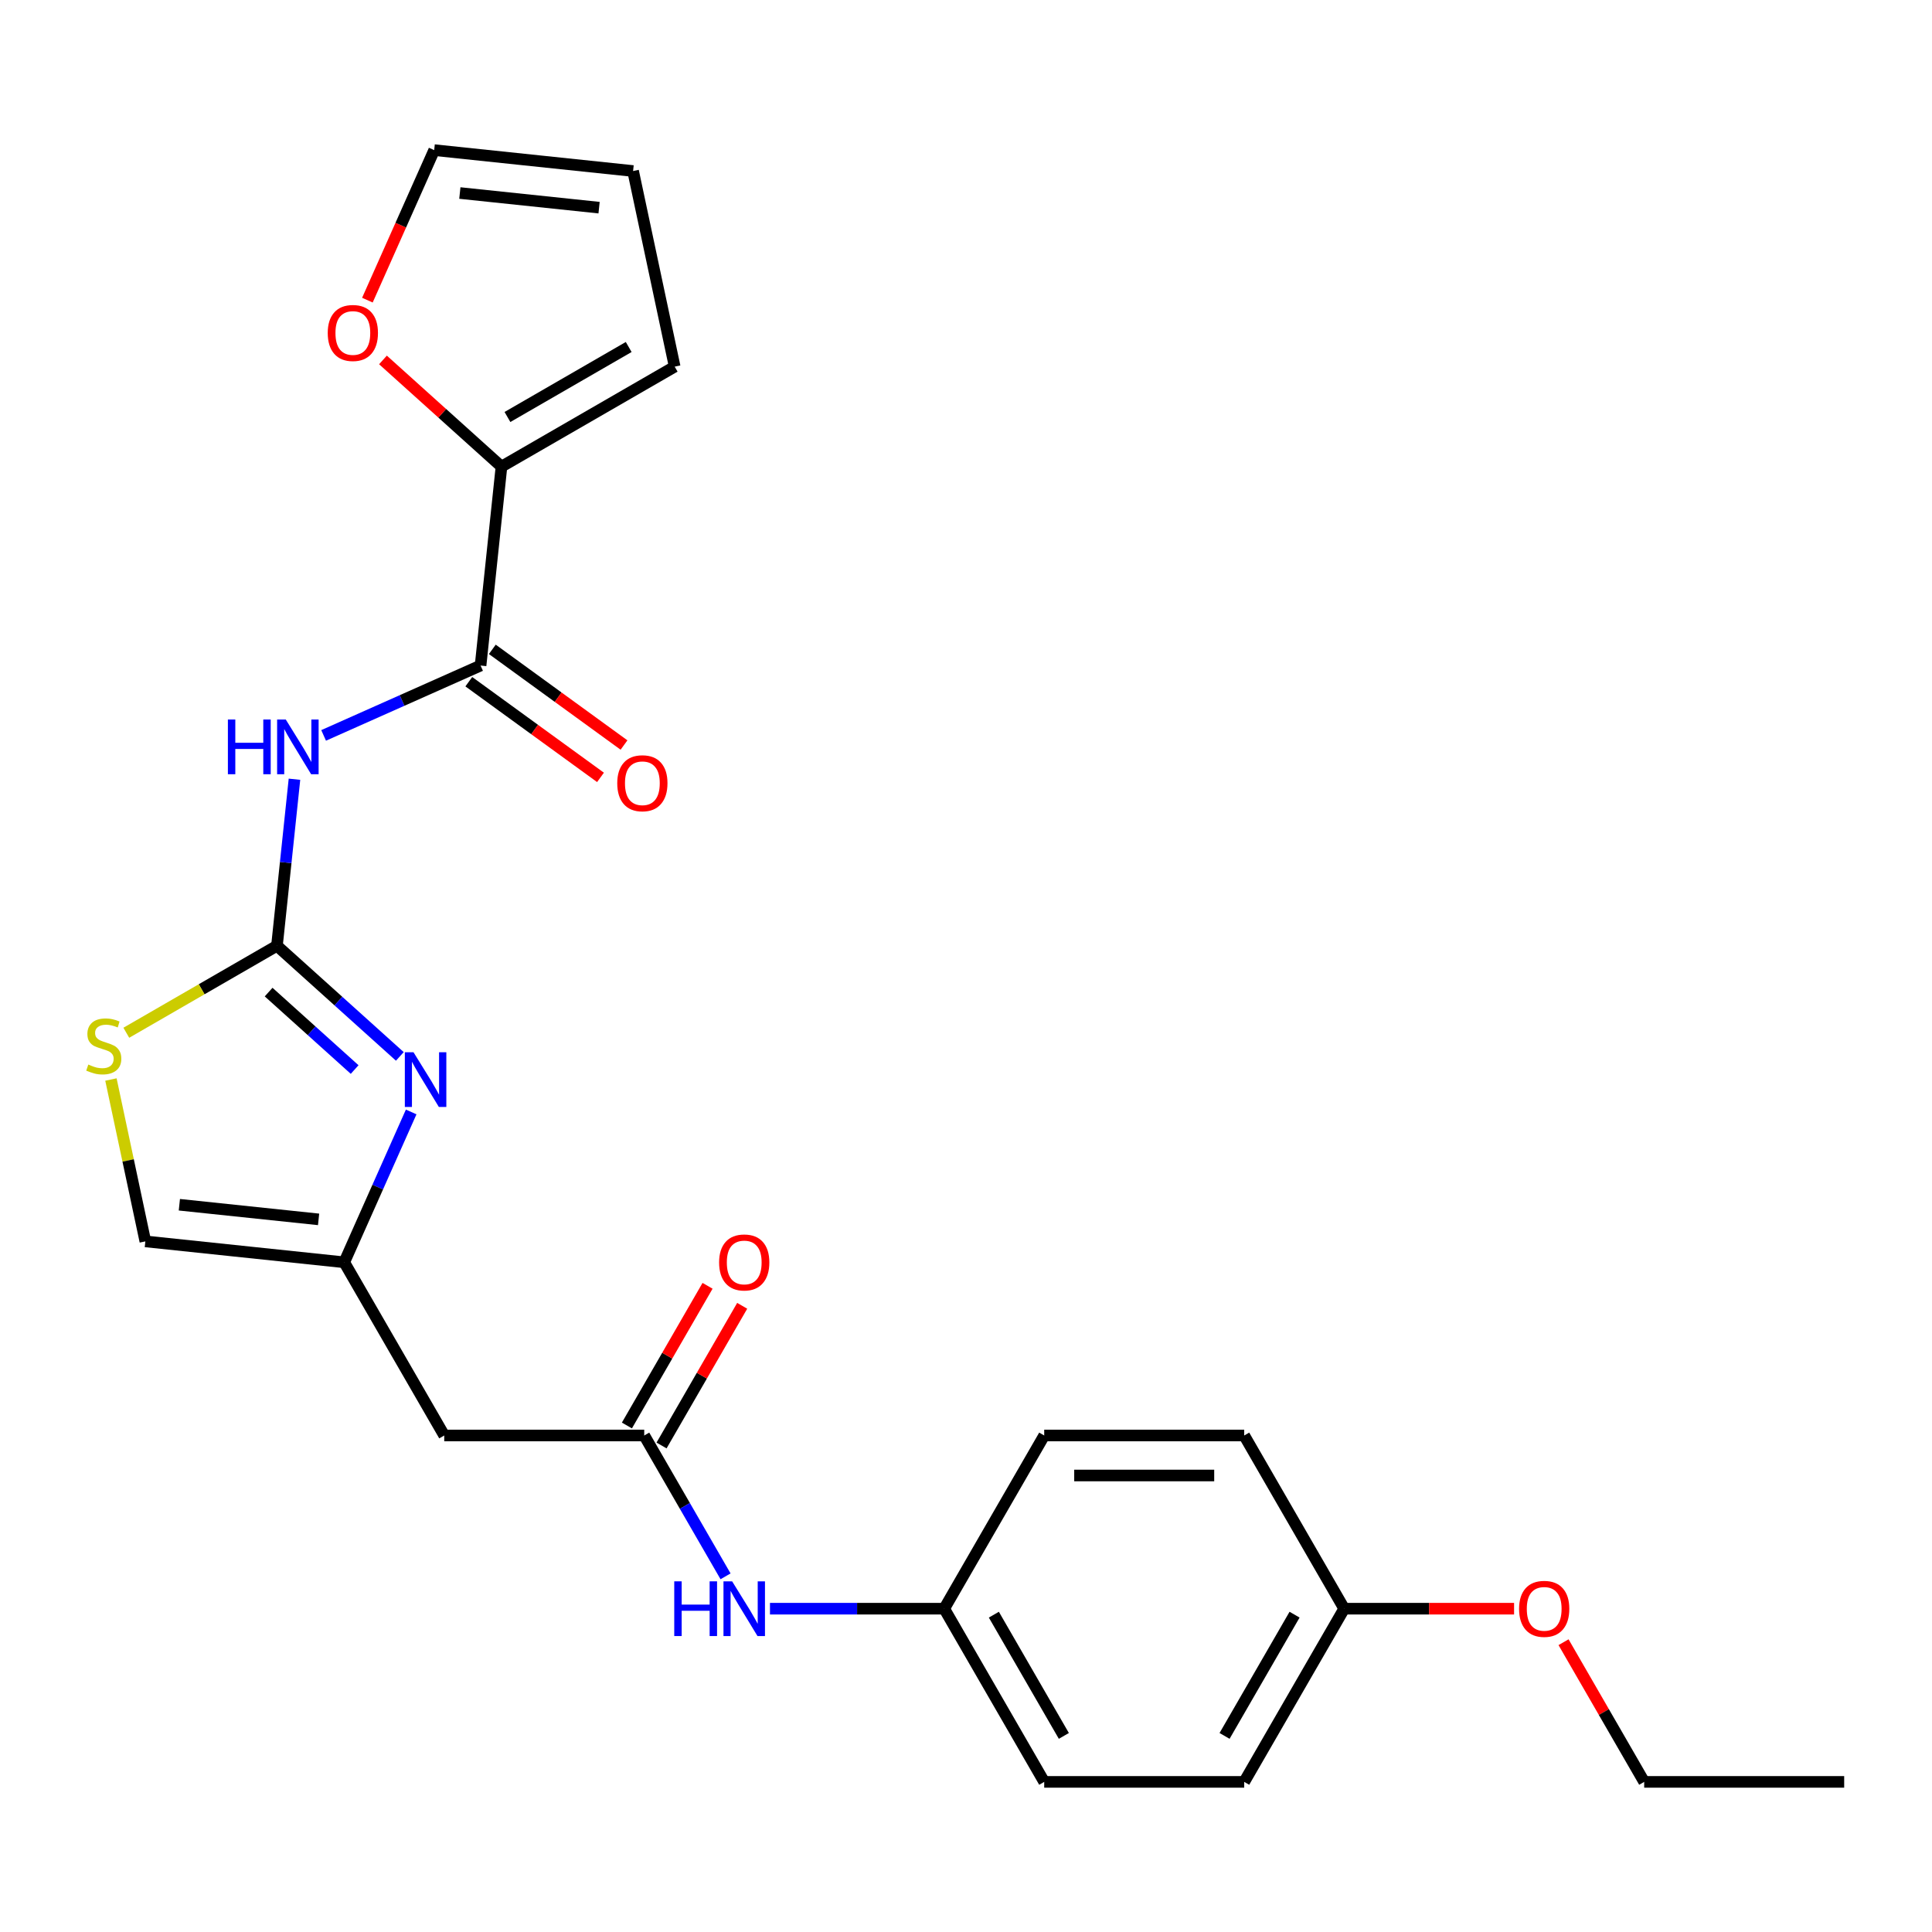 <?xml version='1.0' encoding='iso-8859-1'?>
<svg version='1.1' baseProfile='full'
              xmlns='http://www.w3.org/2000/svg'
                      xmlns:rdkit='http://www.rdkit.org/xml'
                      xmlns:xlink='http://www.w3.org/1999/xlink'
                  xml:space='preserve'
width='1000px' height='1000px' viewBox='0 0 1000 1000'>
<!-- END OF HEADER -->
<rect style='opacity:1.0;fill:#FFFFFF;stroke:none' width='1000' height='1000' x='0' y='0'> </rect>
<path class='bond-0' d='M 143.355,489.53 L 147.886,446.429' style='fill:none;fill-rule:evenodd;stroke:#000000;stroke-width:6px;stroke-linecap:butt;stroke-linejoin:miter;stroke-opacity:1' />
<path class='bond-0' d='M 147.886,446.429 L 152.416,403.329' style='fill:none;fill-rule:evenodd;stroke:#0000FF;stroke-width:6px;stroke-linecap:butt;stroke-linejoin:miter;stroke-opacity:1' />
<path class='bond-1' d='M 143.355,489.53 L 175.155,518.162' style='fill:none;fill-rule:evenodd;stroke:#000000;stroke-width:6px;stroke-linecap:butt;stroke-linejoin:miter;stroke-opacity:1' />
<path class='bond-1' d='M 175.155,518.162 L 206.955,546.795' style='fill:none;fill-rule:evenodd;stroke:#0000FF;stroke-width:6px;stroke-linecap:butt;stroke-linejoin:miter;stroke-opacity:1' />
<path class='bond-1' d='M 139.042,513.505 L 161.302,533.547' style='fill:none;fill-rule:evenodd;stroke:#000000;stroke-width:6px;stroke-linecap:butt;stroke-linejoin:miter;stroke-opacity:1' />
<path class='bond-1' d='M 161.302,533.547 L 183.562,553.59' style='fill:none;fill-rule:evenodd;stroke:#0000FF;stroke-width:6px;stroke-linecap:butt;stroke-linejoin:miter;stroke-opacity:1' />
<path class='bond-4' d='M 143.355,489.53 L 104.366,512.04' style='fill:none;fill-rule:evenodd;stroke:#000000;stroke-width:6px;stroke-linecap:butt;stroke-linejoin:miter;stroke-opacity:1' />
<path class='bond-4' d='M 104.366,512.04 L 65.376,534.551' style='fill:none;fill-rule:evenodd;stroke:#CCCC00;stroke-width:6px;stroke-linecap:butt;stroke-linejoin:miter;stroke-opacity:1' />
<path class='bond-2' d='M 167.504,380.647 L 208.123,362.562' style='fill:none;fill-rule:evenodd;stroke:#0000FF;stroke-width:6px;stroke-linecap:butt;stroke-linejoin:miter;stroke-opacity:1' />
<path class='bond-2' d='M 208.123,362.562 L 248.742,344.478' style='fill:none;fill-rule:evenodd;stroke:#000000;stroke-width:6px;stroke-linecap:butt;stroke-linejoin:miter;stroke-opacity:1' />
<path class='bond-3' d='M 212.826,575.543 L 195.502,614.452' style='fill:none;fill-rule:evenodd;stroke:#0000FF;stroke-width:6px;stroke-linecap:butt;stroke-linejoin:miter;stroke-opacity:1' />
<path class='bond-3' d='M 195.502,614.452 L 178.179,653.361' style='fill:none;fill-rule:evenodd;stroke:#000000;stroke-width:6px;stroke-linecap:butt;stroke-linejoin:miter;stroke-opacity:1' />
<path class='bond-5' d='M 248.742,344.478 L 259.562,241.529' style='fill:none;fill-rule:evenodd;stroke:#000000;stroke-width:6px;stroke-linecap:butt;stroke-linejoin:miter;stroke-opacity:1' />
<path class='bond-11' d='M 242.657,352.852 L 276.736,377.612' style='fill:none;fill-rule:evenodd;stroke:#000000;stroke-width:6px;stroke-linecap:butt;stroke-linejoin:miter;stroke-opacity:1' />
<path class='bond-11' d='M 276.736,377.612 L 310.815,402.372' style='fill:none;fill-rule:evenodd;stroke:#FF0000;stroke-width:6px;stroke-linecap:butt;stroke-linejoin:miter;stroke-opacity:1' />
<path class='bond-11' d='M 254.826,336.103 L 288.905,360.863' style='fill:none;fill-rule:evenodd;stroke:#000000;stroke-width:6px;stroke-linecap:butt;stroke-linejoin:miter;stroke-opacity:1' />
<path class='bond-11' d='M 288.905,360.863 L 322.984,385.623' style='fill:none;fill-rule:evenodd;stroke:#FF0000;stroke-width:6px;stroke-linecap:butt;stroke-linejoin:miter;stroke-opacity:1' />
<path class='bond-7' d='M 178.179,653.361 L 229.937,743.008' style='fill:none;fill-rule:evenodd;stroke:#000000;stroke-width:6px;stroke-linecap:butt;stroke-linejoin:miter;stroke-opacity:1' />
<path class='bond-25' d='M 178.179,653.361 L 75.231,642.541' style='fill:none;fill-rule:evenodd;stroke:#000000;stroke-width:6px;stroke-linecap:butt;stroke-linejoin:miter;stroke-opacity:1' />
<path class='bond-25' d='M 164.901,631.148 L 92.837,623.574' style='fill:none;fill-rule:evenodd;stroke:#000000;stroke-width:6px;stroke-linecap:butt;stroke-linejoin:miter;stroke-opacity:1' />
<path class='bond-8' d='M 57.421,558.755 L 66.326,600.648' style='fill:none;fill-rule:evenodd;stroke:#CCCC00;stroke-width:6px;stroke-linecap:butt;stroke-linejoin:miter;stroke-opacity:1' />
<path class='bond-8' d='M 66.326,600.648 L 75.231,642.541' style='fill:none;fill-rule:evenodd;stroke:#000000;stroke-width:6px;stroke-linecap:butt;stroke-linejoin:miter;stroke-opacity:1' />
<path class='bond-9' d='M 259.562,241.529 L 228.893,213.914' style='fill:none;fill-rule:evenodd;stroke:#000000;stroke-width:6px;stroke-linecap:butt;stroke-linejoin:miter;stroke-opacity:1' />
<path class='bond-9' d='M 228.893,213.914 L 198.223,186.299' style='fill:none;fill-rule:evenodd;stroke:#FF0000;stroke-width:6px;stroke-linecap:butt;stroke-linejoin:miter;stroke-opacity:1' />
<path class='bond-12' d='M 259.562,241.529 L 349.209,189.771' style='fill:none;fill-rule:evenodd;stroke:#000000;stroke-width:6px;stroke-linecap:butt;stroke-linejoin:miter;stroke-opacity:1' />
<path class='bond-12' d='M 262.658,215.836 L 325.411,179.606' style='fill:none;fill-rule:evenodd;stroke:#000000;stroke-width:6px;stroke-linecap:butt;stroke-linejoin:miter;stroke-opacity:1' />
<path class='bond-6' d='M 333.452,743.008 L 229.937,743.008' style='fill:none;fill-rule:evenodd;stroke:#000000;stroke-width:6px;stroke-linecap:butt;stroke-linejoin:miter;stroke-opacity:1' />
<path class='bond-10' d='M 333.452,743.008 L 354.496,779.458' style='fill:none;fill-rule:evenodd;stroke:#000000;stroke-width:6px;stroke-linecap:butt;stroke-linejoin:miter;stroke-opacity:1' />
<path class='bond-10' d='M 354.496,779.458 L 375.541,815.907' style='fill:none;fill-rule:evenodd;stroke:#0000FF;stroke-width:6px;stroke-linecap:butt;stroke-linejoin:miter;stroke-opacity:1' />
<path class='bond-13' d='M 342.417,748.184 L 363.288,712.034' style='fill:none;fill-rule:evenodd;stroke:#000000;stroke-width:6px;stroke-linecap:butt;stroke-linejoin:miter;stroke-opacity:1' />
<path class='bond-13' d='M 363.288,712.034 L 384.159,675.885' style='fill:none;fill-rule:evenodd;stroke:#FF0000;stroke-width:6px;stroke-linecap:butt;stroke-linejoin:miter;stroke-opacity:1' />
<path class='bond-13' d='M 324.488,737.832 L 345.359,701.683' style='fill:none;fill-rule:evenodd;stroke:#000000;stroke-width:6px;stroke-linecap:butt;stroke-linejoin:miter;stroke-opacity:1' />
<path class='bond-13' d='M 345.359,701.683 L 366.23,665.533' style='fill:none;fill-rule:evenodd;stroke:#FF0000;stroke-width:6px;stroke-linecap:butt;stroke-linejoin:miter;stroke-opacity:1' />
<path class='bond-14' d='M 190.163,155.356 L 207.451,116.527' style='fill:none;fill-rule:evenodd;stroke:#FF0000;stroke-width:6px;stroke-linecap:butt;stroke-linejoin:miter;stroke-opacity:1' />
<path class='bond-14' d='M 207.451,116.527 L 224.739,77.698' style='fill:none;fill-rule:evenodd;stroke:#000000;stroke-width:6px;stroke-linecap:butt;stroke-linejoin:miter;stroke-opacity:1' />
<path class='bond-16' d='M 398.538,832.655 L 443.632,832.655' style='fill:none;fill-rule:evenodd;stroke:#0000FF;stroke-width:6px;stroke-linecap:butt;stroke-linejoin:miter;stroke-opacity:1' />
<path class='bond-16' d='M 443.632,832.655 L 488.726,832.655' style='fill:none;fill-rule:evenodd;stroke:#000000;stroke-width:6px;stroke-linecap:butt;stroke-linejoin:miter;stroke-opacity:1' />
<path class='bond-15' d='M 349.209,189.771 L 327.687,88.518' style='fill:none;fill-rule:evenodd;stroke:#000000;stroke-width:6px;stroke-linecap:butt;stroke-linejoin:miter;stroke-opacity:1' />
<path class='bond-26' d='M 224.739,77.698 L 327.687,88.518' style='fill:none;fill-rule:evenodd;stroke:#000000;stroke-width:6px;stroke-linecap:butt;stroke-linejoin:miter;stroke-opacity:1' />
<path class='bond-26' d='M 238.017,99.91 L 310.081,107.485' style='fill:none;fill-rule:evenodd;stroke:#000000;stroke-width:6px;stroke-linecap:butt;stroke-linejoin:miter;stroke-opacity:1' />
<path class='bond-18' d='M 488.726,832.655 L 540.483,743.008' style='fill:none;fill-rule:evenodd;stroke:#000000;stroke-width:6px;stroke-linecap:butt;stroke-linejoin:miter;stroke-opacity:1' />
<path class='bond-19' d='M 488.726,832.655 L 540.483,922.302' style='fill:none;fill-rule:evenodd;stroke:#000000;stroke-width:6px;stroke-linecap:butt;stroke-linejoin:miter;stroke-opacity:1' />
<path class='bond-19' d='M 514.419,835.751 L 550.649,898.504' style='fill:none;fill-rule:evenodd;stroke:#000000;stroke-width:6px;stroke-linecap:butt;stroke-linejoin:miter;stroke-opacity:1' />
<path class='bond-17' d='M 695.757,832.655 L 643.999,922.302' style='fill:none;fill-rule:evenodd;stroke:#000000;stroke-width:6px;stroke-linecap:butt;stroke-linejoin:miter;stroke-opacity:1' />
<path class='bond-17' d='M 670.064,835.751 L 633.833,898.504' style='fill:none;fill-rule:evenodd;stroke:#000000;stroke-width:6px;stroke-linecap:butt;stroke-linejoin:miter;stroke-opacity:1' />
<path class='bond-22' d='M 695.757,832.655 L 739.72,832.655' style='fill:none;fill-rule:evenodd;stroke:#000000;stroke-width:6px;stroke-linecap:butt;stroke-linejoin:miter;stroke-opacity:1' />
<path class='bond-22' d='M 739.72,832.655 L 783.684,832.655' style='fill:none;fill-rule:evenodd;stroke:#FF0000;stroke-width:6px;stroke-linecap:butt;stroke-linejoin:miter;stroke-opacity:1' />
<path class='bond-27' d='M 695.757,832.655 L 643.999,743.008' style='fill:none;fill-rule:evenodd;stroke:#000000;stroke-width:6px;stroke-linecap:butt;stroke-linejoin:miter;stroke-opacity:1' />
<path class='bond-20' d='M 540.483,743.008 L 643.999,743.008' style='fill:none;fill-rule:evenodd;stroke:#000000;stroke-width:6px;stroke-linecap:butt;stroke-linejoin:miter;stroke-opacity:1' />
<path class='bond-20' d='M 556.011,763.711 L 628.472,763.711' style='fill:none;fill-rule:evenodd;stroke:#000000;stroke-width:6px;stroke-linecap:butt;stroke-linejoin:miter;stroke-opacity:1' />
<path class='bond-21' d='M 540.483,922.302 L 643.999,922.302' style='fill:none;fill-rule:evenodd;stroke:#000000;stroke-width:6px;stroke-linecap:butt;stroke-linejoin:miter;stroke-opacity:1' />
<path class='bond-23' d='M 809.288,850.003 L 830.159,886.153' style='fill:none;fill-rule:evenodd;stroke:#FF0000;stroke-width:6px;stroke-linecap:butt;stroke-linejoin:miter;stroke-opacity:1' />
<path class='bond-23' d='M 830.159,886.153 L 851.03,922.302' style='fill:none;fill-rule:evenodd;stroke:#000000;stroke-width:6px;stroke-linecap:butt;stroke-linejoin:miter;stroke-opacity:1' />
<path class='bond-24' d='M 851.03,922.302 L 954.545,922.302' style='fill:none;fill-rule:evenodd;stroke:#000000;stroke-width:6px;stroke-linecap:butt;stroke-linejoin:miter;stroke-opacity:1' />
<path  class='atom-1' d='M 117.956 372.421
L 121.796 372.421
L 121.796 384.461
L 136.276 384.461
L 136.276 372.421
L 140.116 372.421
L 140.116 400.741
L 136.276 400.741
L 136.276 387.661
L 121.796 387.661
L 121.796 400.741
L 117.956 400.741
L 117.956 372.421
' fill='#0000FF'/>
<path  class='atom-1' d='M 147.916 372.421
L 157.196 387.421
Q 158.116 388.901, 159.596 391.581
Q 161.076 394.261, 161.156 394.421
L 161.156 372.421
L 164.916 372.421
L 164.916 400.741
L 161.036 400.741
L 151.076 384.341
Q 149.916 382.421, 148.676 380.221
Q 147.476 378.021, 147.116 377.341
L 147.116 400.741
L 143.436 400.741
L 143.436 372.421
L 147.916 372.421
' fill='#0000FF'/>
<path  class='atom-2' d='M 214.023 544.635
L 223.303 559.635
Q 224.223 561.115, 225.703 563.795
Q 227.183 566.475, 227.263 566.635
L 227.263 544.635
L 231.023 544.635
L 231.023 572.955
L 227.143 572.955
L 217.183 556.555
Q 216.023 554.635, 214.783 552.435
Q 213.583 550.235, 213.223 549.555
L 213.223 572.955
L 209.543 572.955
L 209.543 544.635
L 214.023 544.635
' fill='#0000FF'/>
<path  class='atom-5' d='M 45.708 551.007
Q 46.028 551.127, 47.348 551.687
Q 48.668 552.247, 50.108 552.607
Q 51.588 552.927, 53.028 552.927
Q 55.708 552.927, 57.268 551.647
Q 58.828 550.327, 58.828 548.047
Q 58.828 546.487, 58.028 545.527
Q 57.268 544.567, 56.068 544.047
Q 54.868 543.527, 52.868 542.927
Q 50.348 542.167, 48.828 541.447
Q 47.348 540.727, 46.268 539.207
Q 45.228 537.687, 45.228 535.127
Q 45.228 531.567, 47.628 529.367
Q 50.068 527.167, 54.868 527.167
Q 58.148 527.167, 61.868 528.727
L 60.948 531.807
Q 57.548 530.407, 54.988 530.407
Q 52.228 530.407, 50.708 531.567
Q 49.188 532.687, 49.228 534.647
Q 49.228 536.167, 49.988 537.087
Q 50.788 538.007, 51.908 538.527
Q 53.068 539.047, 54.988 539.647
Q 57.548 540.447, 59.068 541.247
Q 60.588 542.047, 61.668 543.687
Q 62.788 545.287, 62.788 548.047
Q 62.788 551.967, 60.148 554.087
Q 57.548 556.167, 53.188 556.167
Q 50.668 556.167, 48.748 555.607
Q 46.868 555.087, 44.628 554.167
L 45.708 551.007
' fill='#CCCC00'/>
<path  class='atom-10' d='M 169.635 172.344
Q 169.635 165.544, 172.995 161.744
Q 176.355 157.944, 182.635 157.944
Q 188.915 157.944, 192.275 161.744
Q 195.635 165.544, 195.635 172.344
Q 195.635 179.224, 192.235 183.144
Q 188.835 187.024, 182.635 187.024
Q 176.395 187.024, 172.995 183.144
Q 169.635 179.264, 169.635 172.344
M 182.635 183.824
Q 186.955 183.824, 189.275 180.944
Q 191.635 178.024, 191.635 172.344
Q 191.635 166.784, 189.275 163.984
Q 186.955 161.144, 182.635 161.144
Q 178.315 161.144, 175.955 163.944
Q 173.635 166.744, 173.635 172.344
Q 173.635 178.064, 175.955 180.944
Q 178.315 183.824, 182.635 183.824
' fill='#FF0000'/>
<path  class='atom-11' d='M 348.99 818.495
L 352.83 818.495
L 352.83 830.535
L 367.31 830.535
L 367.31 818.495
L 371.15 818.495
L 371.15 846.815
L 367.31 846.815
L 367.31 833.735
L 352.83 833.735
L 352.83 846.815
L 348.99 846.815
L 348.99 818.495
' fill='#0000FF'/>
<path  class='atom-11' d='M 378.95 818.495
L 388.23 833.495
Q 389.15 834.975, 390.63 837.655
Q 392.11 840.335, 392.19 840.495
L 392.19 818.495
L 395.95 818.495
L 395.95 846.815
L 392.07 846.815
L 382.11 830.415
Q 380.95 828.495, 379.71 826.295
Q 378.51 824.095, 378.15 823.415
L 378.15 846.815
L 374.47 846.815
L 374.47 818.495
L 378.95 818.495
' fill='#0000FF'/>
<path  class='atom-12' d='M 319.488 405.403
Q 319.488 398.603, 322.848 394.803
Q 326.208 391.003, 332.488 391.003
Q 338.768 391.003, 342.128 394.803
Q 345.488 398.603, 345.488 405.403
Q 345.488 412.283, 342.088 416.203
Q 338.688 420.083, 332.488 420.083
Q 326.248 420.083, 322.848 416.203
Q 319.488 412.323, 319.488 405.403
M 332.488 416.883
Q 336.808 416.883, 339.128 414.003
Q 341.488 411.083, 341.488 405.403
Q 341.488 399.843, 339.128 397.043
Q 336.808 394.203, 332.488 394.203
Q 328.168 394.203, 325.808 397.003
Q 323.488 399.803, 323.488 405.403
Q 323.488 411.123, 325.808 414.003
Q 328.168 416.883, 332.488 416.883
' fill='#FF0000'/>
<path  class='atom-14' d='M 372.21 653.441
Q 372.21 646.641, 375.57 642.841
Q 378.93 639.041, 385.21 639.041
Q 391.49 639.041, 394.85 642.841
Q 398.21 646.641, 398.21 653.441
Q 398.21 660.321, 394.81 664.241
Q 391.41 668.121, 385.21 668.121
Q 378.97 668.121, 375.57 664.241
Q 372.21 660.361, 372.21 653.441
M 385.21 664.921
Q 389.53 664.921, 391.85 662.041
Q 394.21 659.121, 394.21 653.441
Q 394.21 647.881, 391.85 645.081
Q 389.53 642.241, 385.21 642.241
Q 380.89 642.241, 378.53 645.041
Q 376.21 647.841, 376.21 653.441
Q 376.21 659.161, 378.53 662.041
Q 380.89 664.921, 385.21 664.921
' fill='#FF0000'/>
<path  class='atom-23' d='M 786.272 832.735
Q 786.272 825.935, 789.632 822.135
Q 792.992 818.335, 799.272 818.335
Q 805.552 818.335, 808.912 822.135
Q 812.272 825.935, 812.272 832.735
Q 812.272 839.615, 808.872 843.535
Q 805.472 847.415, 799.272 847.415
Q 793.032 847.415, 789.632 843.535
Q 786.272 839.655, 786.272 832.735
M 799.272 844.215
Q 803.592 844.215, 805.912 841.335
Q 808.272 838.415, 808.272 832.735
Q 808.272 827.175, 805.912 824.375
Q 803.592 821.535, 799.272 821.535
Q 794.952 821.535, 792.592 824.335
Q 790.272 827.135, 790.272 832.735
Q 790.272 838.455, 792.592 841.335
Q 794.952 844.215, 799.272 844.215
' fill='#FF0000'/>
</svg>
